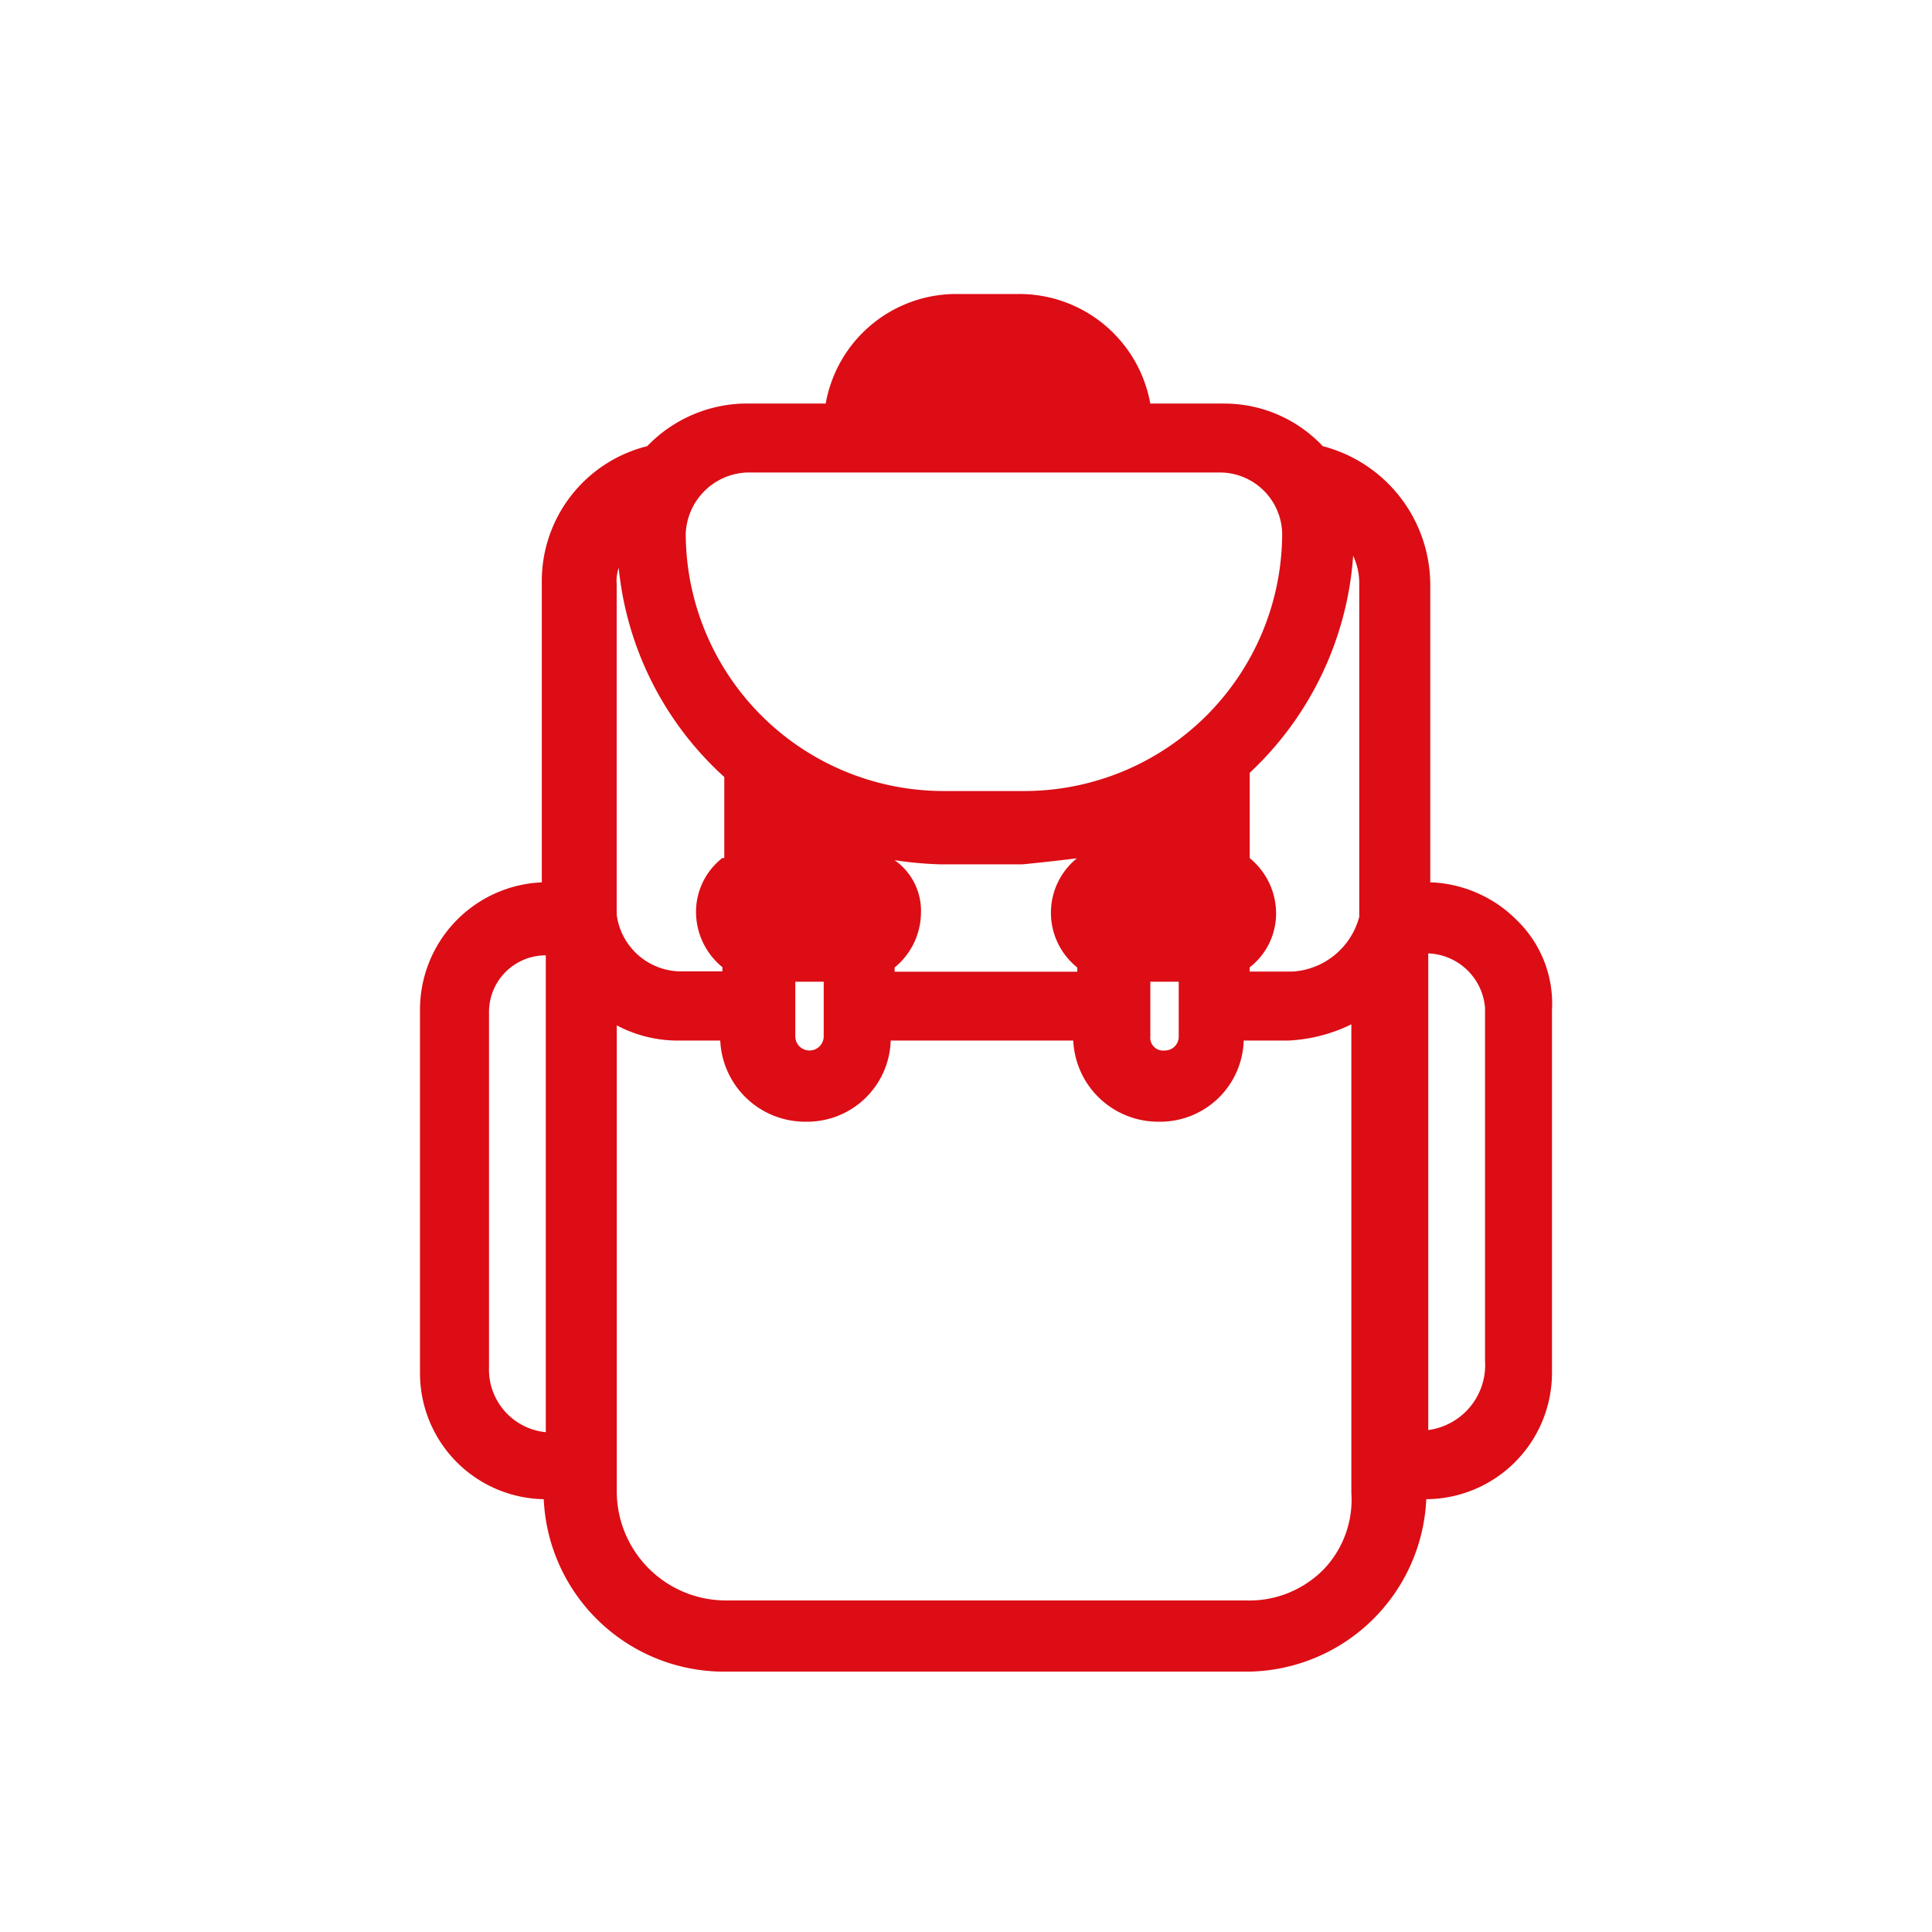 <svg xmlns="http://www.w3.org/2000/svg" viewBox="0 0 46 46">
  <defs>
    <style>
      .cls-1 {
        fill: none;
      }

      .cls-2 {
        fill: #dc0d15;
      }
    </style>
  </defs>
  <g id="activites" transform="translate(-14463 4293)">
    <g id="hotel">
      <rect id="Rectangle_140" data-name="Rectangle 140" class="cls-1" width="46" height="46" transform="translate(14463 -4293)"/>
      <path id="activites_red_icon" class="cls-2" d="M26.131,14.925a3.054,3.054,0,0,0-2.077-.918v-7.1a3.419,3.419,0,0,0-2.56-3.284,3.217,3.217,0,0,0-2.318-1.014H17.388A3.17,3.17,0,0,0,14.249,0h-1.5A3.157,3.157,0,0,0,9.66,2.608H7.728A3.3,3.3,0,0,0,5.41,3.623,3.309,3.309,0,0,0,2.9,6.859v7.149A3.034,3.034,0,0,0,0,17.05V25.7a3,3,0,0,0,2.946,2.995,4.3,4.3,0,0,0,4.3,4.106H19.659a4.3,4.3,0,0,0,4.3-4.106A3.01,3.01,0,0,0,26.952,25.7V17.05A2.763,2.763,0,0,0,26.131,14.925ZM7.776,4.25h11.3A1.486,1.486,0,0,1,20.528,5.7a6.143,6.143,0,0,1-6.134,6.134H12.462A6.143,6.143,0,0,1,6.327,5.7,1.52,1.52,0,0,1,7.776,4.25ZM18.065,16.374v1.3a.33.33,0,0,1-.338.338.305.305,0,0,1-.338-.338v-1.3h.676ZM15.65,13.428a1.668,1.668,0,0,0,0,2.608v.1H11.3v-.1a1.7,1.7,0,0,0,.628-1.3,1.472,1.472,0,0,0-.628-1.256,8.623,8.623,0,0,0,1.111.1h1.932q.725-.072,1.3-.145ZM9.612,16.374v1.3a.338.338,0,1,1-.676,0v-1.3Zm11.158-.242H19.755v-.1a1.626,1.626,0,0,0,.628-1.3,1.7,1.7,0,0,0-.628-1.3V11.4a7.82,7.82,0,0,0,2.463-5.168,1.543,1.543,0,0,1,.145.676v7.921A1.755,1.755,0,0,1,20.769,16.133ZM7.2,13.428a1.626,1.626,0,0,0-.628,1.3,1.7,1.7,0,0,0,.628,1.3v.1H6.183a1.551,1.551,0,0,1-1.5-1.352V6.907a.942.942,0,0,1,.048-.386A7.749,7.749,0,0,0,7.245,11.5v1.932Zm-2.56,3.961a3.1,3.1,0,0,0,1.449.386H7.149a2.023,2.023,0,0,0,2.029,1.932,1.99,1.99,0,0,0,2.029-1.932h4.347a2.023,2.023,0,0,0,2.029,1.932,1.99,1.99,0,0,0,2.029-1.932h1.063a3.812,3.812,0,0,0,1.5-.386V28.546a2.4,2.4,0,0,1-.628,1.787,2.479,2.479,0,0,1-1.884.773H7.293A2.6,2.6,0,0,1,4.685,28.5V17.388ZM2.995,15.746V27.1a1.5,1.5,0,0,1-1.352-1.546V17.1A1.35,1.35,0,0,1,2.995,15.746Zm21.011,11.3V15.7A1.41,1.41,0,0,1,25.358,17v8.4A1.562,1.562,0,0,1,24.006,27.049Z" transform="translate(14473 -4286)"/>
    </g>
  </g>
</svg>
